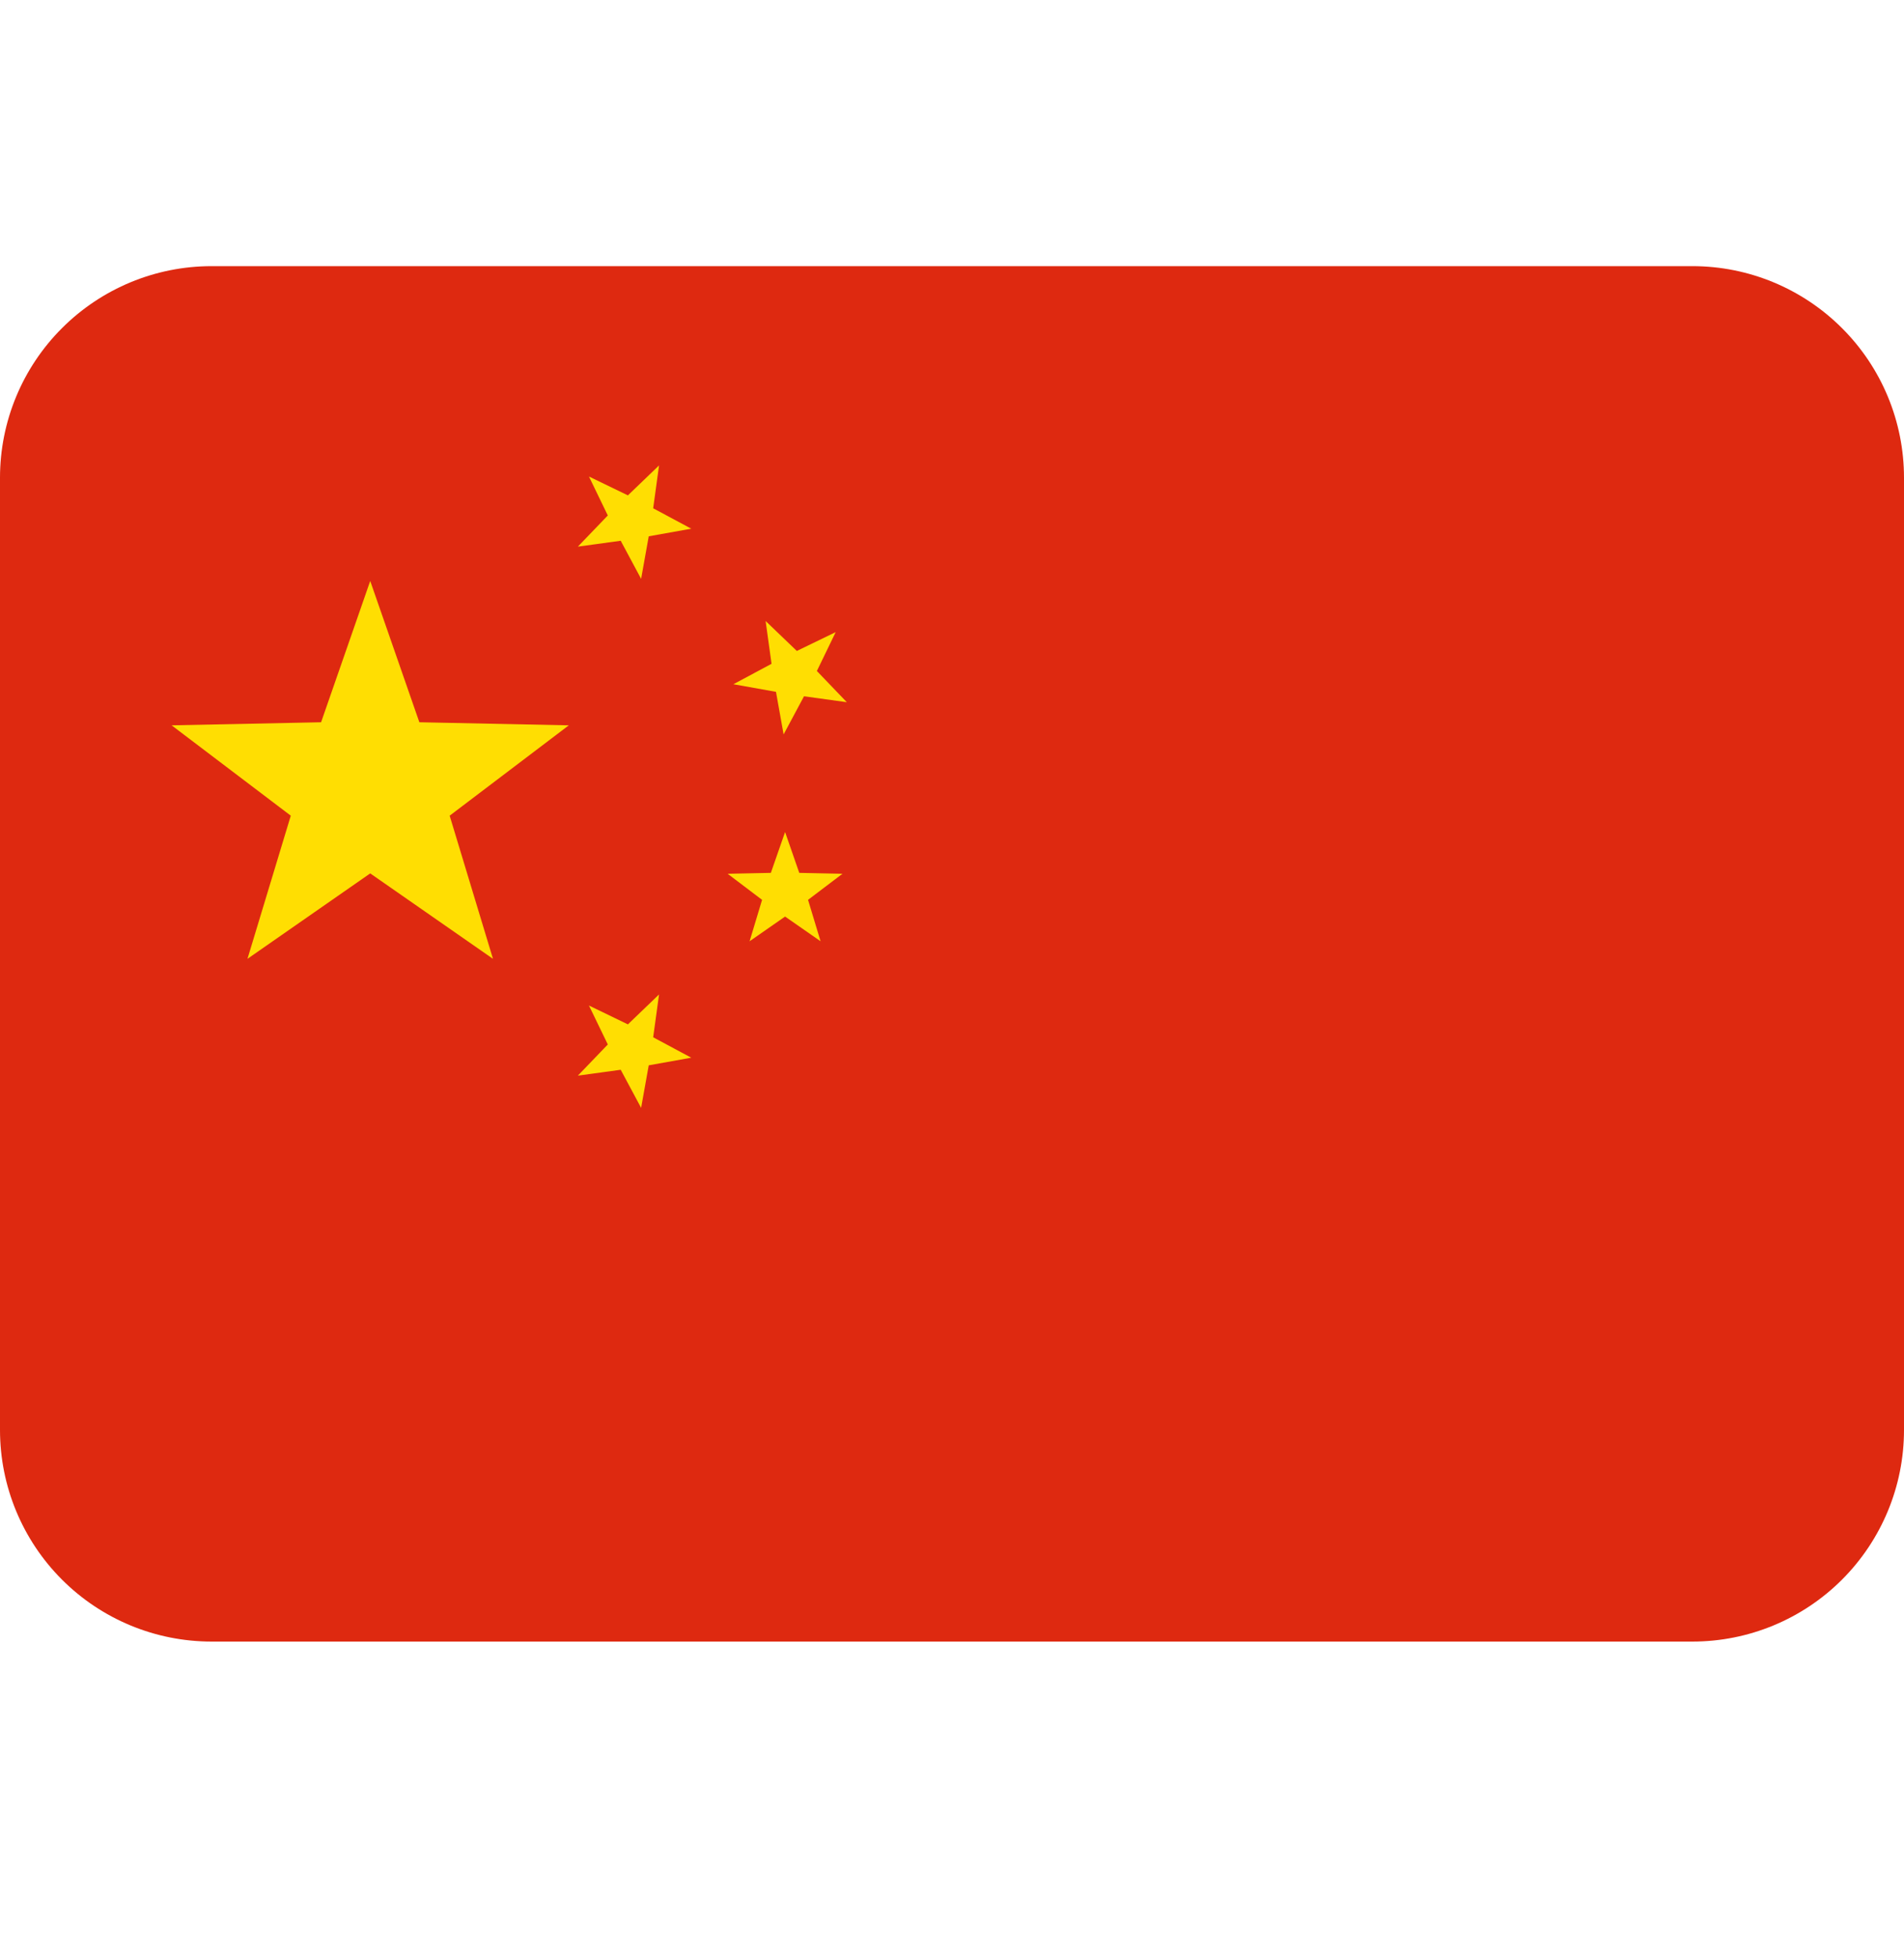 <svg width="36" height="37" viewBox="0 0 36 37" fill="none" xmlns="http://www.w3.org/2000/svg">
<path d="M36 27.031C36 28.092 35.579 29.109 34.828 29.86C34.078 30.61 33.061 31.031 32 31.031H4C2.939 31.031 1.922 30.61 1.172 29.86C0.421 29.109 0 28.092 0 27.031V9.031C0 7.97 0.421 6.953 1.172 6.203C1.922 5.453 2.939 5.031 4 5.031H32C33.061 5.031 34.078 5.453 34.828 6.203C35.579 6.953 36 7.97 36 9.031V27.031Z" fill="#DE2910"/>
<path d="M11.136 9.008L11.872 9.364L12.461 8.798L12.35 9.608L13.07 9.994L12.266 10.138L12.122 10.942L11.736 10.222L10.926 10.333L11.492 9.744L11.136 9.008ZM15.801 11.949L15.445 12.684L16.011 13.274L15.202 13.162L14.816 13.883L14.672 13.078L13.867 12.934L14.588 12.548L14.476 11.739L15.066 12.305L15.801 11.949ZM14.844 15.728L15.112 16.5L15.929 16.517L15.278 17.01L15.515 17.793L14.844 17.326L14.173 17.793L14.409 17.01L13.758 16.517L14.575 16.5L14.844 15.728ZM11.136 19.008L11.872 19.364L12.461 18.798L12.35 19.608L13.07 19.994L12.266 20.138L12.122 20.942L11.736 20.222L10.926 20.333L11.492 19.744L11.136 19.008ZM7 10.982L7.929 13.653L10.755 13.711L8.502 15.419L9.321 18.125L7 16.51L4.679 18.125L5.498 15.419L3.245 13.711L6.071 13.653L7 10.982Z" fill="#FFDE02"/>
</svg>

